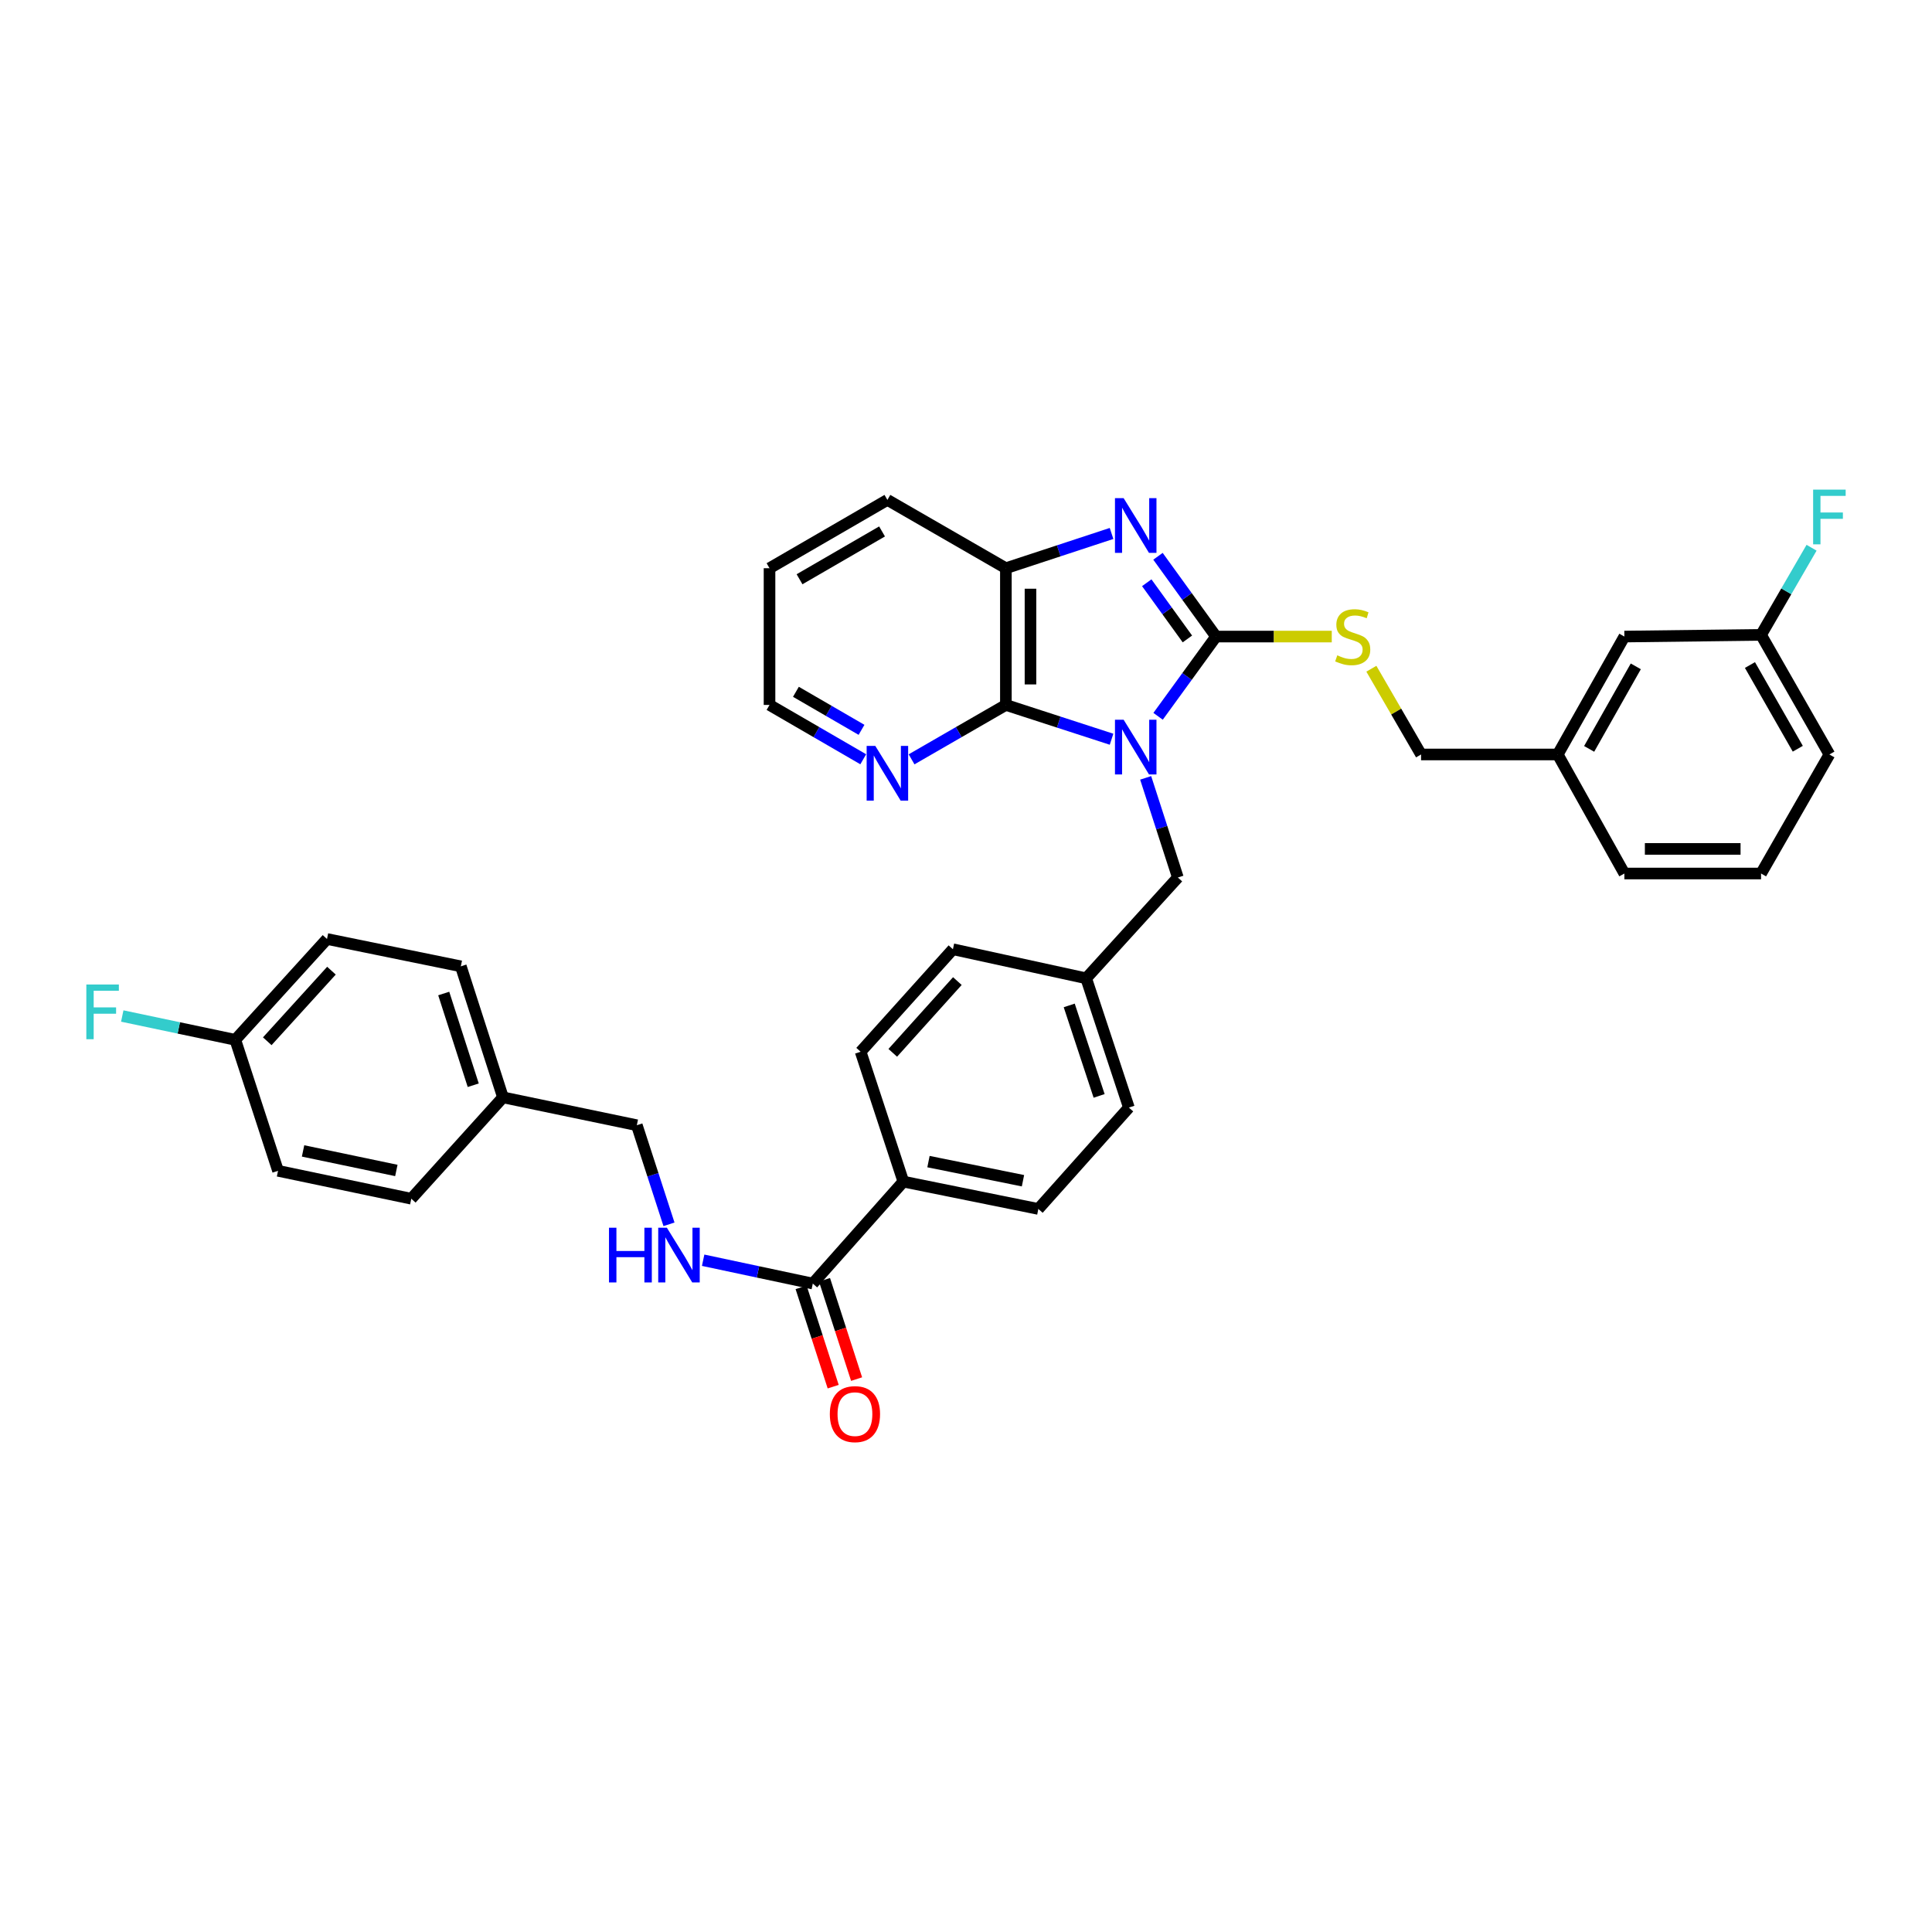 <?xml version='1.0' encoding='iso-8859-1'?>
<svg version='1.1' baseProfile='full'
              xmlns='http://www.w3.org/2000/svg'
                      xmlns:rdkit='http://www.rdkit.org/xml'
                      xmlns:xlink='http://www.w3.org/1999/xlink'
                  xml:space='preserve'
width='1000px' height='1000px' viewBox='0 0 1000 1000'>
<!-- END OF HEADER -->
<rect style='opacity:1.0;fill:#FFFFFF;stroke:none' width='1000' height='1000' x='0' y='0'> </rect>
<path class='bond-0' d='M 599.423,370.759 L 614.422,350.122' style='fill:none;fill-rule:evenodd;stroke:#0000FF;stroke-width:6px;stroke-linecap:butt;stroke-linejoin:miter;stroke-opacity:1' />
<path class='bond-0' d='M 614.422,350.122 L 629.421,329.485' style='fill:none;fill-rule:evenodd;stroke:#000000;stroke-width:6px;stroke-linecap:butt;stroke-linejoin:miter;stroke-opacity:1' />
<path class='bond-2' d='M 575.34,382.627 L 547.991,373.748' style='fill:none;fill-rule:evenodd;stroke:#0000FF;stroke-width:6px;stroke-linecap:butt;stroke-linejoin:miter;stroke-opacity:1' />
<path class='bond-2' d='M 547.991,373.748 L 520.642,364.87' style='fill:none;fill-rule:evenodd;stroke:#000000;stroke-width:6px;stroke-linecap:butt;stroke-linejoin:miter;stroke-opacity:1' />
<path class='bond-6' d='M 592.994,402.62 L 601.325,428.407' style='fill:none;fill-rule:evenodd;stroke:#0000FF;stroke-width:6px;stroke-linecap:butt;stroke-linejoin:miter;stroke-opacity:1' />
<path class='bond-6' d='M 601.325,428.407 L 609.656,454.195' style='fill:none;fill-rule:evenodd;stroke:#000000;stroke-width:6px;stroke-linecap:butt;stroke-linejoin:miter;stroke-opacity:1' />
<path class='bond-1' d='M 629.421,329.485 L 614.395,308.71' style='fill:none;fill-rule:evenodd;stroke:#000000;stroke-width:6px;stroke-linecap:butt;stroke-linejoin:miter;stroke-opacity:1' />
<path class='bond-1' d='M 614.395,308.71 L 599.37,287.935' style='fill:none;fill-rule:evenodd;stroke:#0000FF;stroke-width:6px;stroke-linecap:butt;stroke-linejoin:miter;stroke-opacity:1' />
<path class='bond-1' d='M 614.596,330.715 L 604.078,316.172' style='fill:none;fill-rule:evenodd;stroke:#000000;stroke-width:6px;stroke-linecap:butt;stroke-linejoin:miter;stroke-opacity:1' />
<path class='bond-1' d='M 604.078,316.172 L 593.56,301.629' style='fill:none;fill-rule:evenodd;stroke:#0000FF;stroke-width:6px;stroke-linecap:butt;stroke-linejoin:miter;stroke-opacity:1' />
<path class='bond-5' d='M 629.421,329.485 L 659.371,329.485' style='fill:none;fill-rule:evenodd;stroke:#000000;stroke-width:6px;stroke-linecap:butt;stroke-linejoin:miter;stroke-opacity:1' />
<path class='bond-5' d='M 659.371,329.485 L 689.32,329.485' style='fill:none;fill-rule:evenodd;stroke:#CCCC00;stroke-width:6px;stroke-linecap:butt;stroke-linejoin:miter;stroke-opacity:1' />
<path class='bond-35' d='M 575.338,276.116 L 547.99,285.112' style='fill:none;fill-rule:evenodd;stroke:#0000FF;stroke-width:6px;stroke-linecap:butt;stroke-linejoin:miter;stroke-opacity:1' />
<path class='bond-35' d='M 547.99,285.112 L 520.642,294.108' style='fill:none;fill-rule:evenodd;stroke:#000000;stroke-width:6px;stroke-linecap:butt;stroke-linejoin:miter;stroke-opacity:1' />
<path class='bond-3' d='M 520.642,364.87 L 520.642,294.108' style='fill:none;fill-rule:evenodd;stroke:#000000;stroke-width:6px;stroke-linecap:butt;stroke-linejoin:miter;stroke-opacity:1' />
<path class='bond-3' d='M 533.376,354.256 L 533.376,304.722' style='fill:none;fill-rule:evenodd;stroke:#000000;stroke-width:6px;stroke-linecap:butt;stroke-linejoin:miter;stroke-opacity:1' />
<path class='bond-7' d='M 520.642,364.87 L 496.234,378.95' style='fill:none;fill-rule:evenodd;stroke:#000000;stroke-width:6px;stroke-linecap:butt;stroke-linejoin:miter;stroke-opacity:1' />
<path class='bond-7' d='M 496.234,378.95 L 471.827,393.031' style='fill:none;fill-rule:evenodd;stroke:#0000FF;stroke-width:6px;stroke-linecap:butt;stroke-linejoin:miter;stroke-opacity:1' />
<path class='bond-29' d='M 520.642,294.108 L 459.317,258.751' style='fill:none;fill-rule:evenodd;stroke:#000000;stroke-width:6px;stroke-linecap:butt;stroke-linejoin:miter;stroke-opacity:1' />
<path class='bond-4' d='M 420.706,664.374 L 467.572,611.601' style='fill:none;fill-rule:evenodd;stroke:#000000;stroke-width:6px;stroke-linecap:butt;stroke-linejoin:miter;stroke-opacity:1' />
<path class='bond-8' d='M 420.706,664.374 L 392.327,658.334' style='fill:none;fill-rule:evenodd;stroke:#000000;stroke-width:6px;stroke-linecap:butt;stroke-linejoin:miter;stroke-opacity:1' />
<path class='bond-8' d='M 392.327,658.334 L 363.947,652.294' style='fill:none;fill-rule:evenodd;stroke:#0000FF;stroke-width:6px;stroke-linecap:butt;stroke-linejoin:miter;stroke-opacity:1' />
<path class='bond-10' d='M 414.648,666.331 L 422.953,692.032' style='fill:none;fill-rule:evenodd;stroke:#000000;stroke-width:6px;stroke-linecap:butt;stroke-linejoin:miter;stroke-opacity:1' />
<path class='bond-10' d='M 422.953,692.032 L 431.257,717.732' style='fill:none;fill-rule:evenodd;stroke:#FF0000;stroke-width:6px;stroke-linecap:butt;stroke-linejoin:miter;stroke-opacity:1' />
<path class='bond-10' d='M 426.765,662.416 L 435.069,688.117' style='fill:none;fill-rule:evenodd;stroke:#000000;stroke-width:6px;stroke-linecap:butt;stroke-linejoin:miter;stroke-opacity:1' />
<path class='bond-10' d='M 435.069,688.117 L 443.374,713.817' style='fill:none;fill-rule:evenodd;stroke:#FF0000;stroke-width:6px;stroke-linecap:butt;stroke-linejoin:miter;stroke-opacity:1' />
<path class='bond-14' d='M 709.815,346.129 L 722.678,368.321' style='fill:none;fill-rule:evenodd;stroke:#CCCC00;stroke-width:6px;stroke-linecap:butt;stroke-linejoin:miter;stroke-opacity:1' />
<path class='bond-14' d='M 722.678,368.321 L 735.54,390.514' style='fill:none;fill-rule:evenodd;stroke:#000000;stroke-width:6px;stroke-linecap:butt;stroke-linejoin:miter;stroke-opacity:1' />
<path class='bond-13' d='M 609.656,454.195 L 562.203,506.373' style='fill:none;fill-rule:evenodd;stroke:#000000;stroke-width:6px;stroke-linecap:butt;stroke-linejoin:miter;stroke-opacity:1' />
<path class='bond-31' d='M 446.814,392.998 L 422.558,378.934' style='fill:none;fill-rule:evenodd;stroke:#0000FF;stroke-width:6px;stroke-linecap:butt;stroke-linejoin:miter;stroke-opacity:1' />
<path class='bond-31' d='M 422.558,378.934 L 398.303,364.87' style='fill:none;fill-rule:evenodd;stroke:#000000;stroke-width:6px;stroke-linecap:butt;stroke-linejoin:miter;stroke-opacity:1' />
<path class='bond-31' d='M 445.924,377.763 L 428.945,367.918' style='fill:none;fill-rule:evenodd;stroke:#0000FF;stroke-width:6px;stroke-linecap:butt;stroke-linejoin:miter;stroke-opacity:1' />
<path class='bond-31' d='M 428.945,367.918 L 411.966,358.074' style='fill:none;fill-rule:evenodd;stroke:#000000;stroke-width:6px;stroke-linecap:butt;stroke-linejoin:miter;stroke-opacity:1' />
<path class='bond-15' d='M 346.267,633.705 L 337.944,608.059' style='fill:none;fill-rule:evenodd;stroke:#0000FF;stroke-width:6px;stroke-linecap:butt;stroke-linejoin:miter;stroke-opacity:1' />
<path class='bond-15' d='M 337.944,608.059 L 329.62,582.413' style='fill:none;fill-rule:evenodd;stroke:#000000;stroke-width:6px;stroke-linecap:butt;stroke-linejoin:miter;stroke-opacity:1' />
<path class='bond-9' d='M 467.572,611.601 L 537.443,625.749' style='fill:none;fill-rule:evenodd;stroke:#000000;stroke-width:6px;stroke-linecap:butt;stroke-linejoin:miter;stroke-opacity:1' />
<path class='bond-9' d='M 480.58,601.243 L 529.49,611.147' style='fill:none;fill-rule:evenodd;stroke:#000000;stroke-width:6px;stroke-linecap:butt;stroke-linejoin:miter;stroke-opacity:1' />
<path class='bond-36' d='M 467.572,611.601 L 445.466,544.383' style='fill:none;fill-rule:evenodd;stroke:#000000;stroke-width:6px;stroke-linecap:butt;stroke-linejoin:miter;stroke-opacity:1' />
<path class='bond-11' d='M 537.443,625.749 L 584.309,573.28' style='fill:none;fill-rule:evenodd;stroke:#000000;stroke-width:6px;stroke-linecap:butt;stroke-linejoin:miter;stroke-opacity:1' />
<path class='bond-12' d='M 445.466,544.383 L 493.23,491.327' style='fill:none;fill-rule:evenodd;stroke:#000000;stroke-width:6px;stroke-linecap:butt;stroke-linejoin:miter;stroke-opacity:1' />
<path class='bond-12' d='M 462.094,544.944 L 495.529,507.805' style='fill:none;fill-rule:evenodd;stroke:#000000;stroke-width:6px;stroke-linecap:butt;stroke-linejoin:miter;stroke-opacity:1' />
<path class='bond-21' d='M 562.203,506.373 L 493.23,491.327' style='fill:none;fill-rule:evenodd;stroke:#000000;stroke-width:6px;stroke-linecap:butt;stroke-linejoin:miter;stroke-opacity:1' />
<path class='bond-22' d='M 562.203,506.373 L 584.309,573.28' style='fill:none;fill-rule:evenodd;stroke:#000000;stroke-width:6px;stroke-linecap:butt;stroke-linejoin:miter;stroke-opacity:1' />
<path class='bond-22' d='M 553.428,520.404 L 568.903,567.239' style='fill:none;fill-rule:evenodd;stroke:#000000;stroke-width:6px;stroke-linecap:butt;stroke-linejoin:miter;stroke-opacity:1' />
<path class='bond-20' d='M 735.54,390.514 L 806.281,390.514' style='fill:none;fill-rule:evenodd;stroke:#000000;stroke-width:6px;stroke-linecap:butt;stroke-linejoin:miter;stroke-opacity:1' />
<path class='bond-17' d='M 329.62,582.413 L 260.336,567.989' style='fill:none;fill-rule:evenodd;stroke:#000000;stroke-width:6px;stroke-linecap:butt;stroke-linejoin:miter;stroke-opacity:1' />
<path class='bond-16' d='M 121.797,538.214 L 169.257,486.021' style='fill:none;fill-rule:evenodd;stroke:#000000;stroke-width:6px;stroke-linecap:butt;stroke-linejoin:miter;stroke-opacity:1' />
<path class='bond-16' d='M 138.337,538.952 L 171.559,502.417' style='fill:none;fill-rule:evenodd;stroke:#000000;stroke-width:6px;stroke-linecap:butt;stroke-linejoin:miter;stroke-opacity:1' />
<path class='bond-23' d='M 121.797,538.214 L 92.539,532.049' style='fill:none;fill-rule:evenodd;stroke:#000000;stroke-width:6px;stroke-linecap:butt;stroke-linejoin:miter;stroke-opacity:1' />
<path class='bond-23' d='M 92.539,532.049 L 63.282,525.884' style='fill:none;fill-rule:evenodd;stroke:#33CCCC;stroke-width:6px;stroke-linecap:butt;stroke-linejoin:miter;stroke-opacity:1' />
<path class='bond-39' d='M 121.797,538.214 L 143.91,606.012' style='fill:none;fill-rule:evenodd;stroke:#000000;stroke-width:6px;stroke-linecap:butt;stroke-linejoin:miter;stroke-opacity:1' />
<path class='bond-27' d='M 260.336,567.989 L 212.883,620.458' style='fill:none;fill-rule:evenodd;stroke:#000000;stroke-width:6px;stroke-linecap:butt;stroke-linejoin:miter;stroke-opacity:1' />
<path class='bond-28' d='M 260.336,567.989 L 238.527,500.169' style='fill:none;fill-rule:evenodd;stroke:#000000;stroke-width:6px;stroke-linecap:butt;stroke-linejoin:miter;stroke-opacity:1' />
<path class='bond-28' d='M 244.943,561.714 L 229.676,514.241' style='fill:none;fill-rule:evenodd;stroke:#000000;stroke-width:6px;stroke-linecap:butt;stroke-linejoin:miter;stroke-opacity:1' />
<path class='bond-18' d='M 840.774,329.485 L 806.281,390.514' style='fill:none;fill-rule:evenodd;stroke:#000000;stroke-width:6px;stroke-linecap:butt;stroke-linejoin:miter;stroke-opacity:1' />
<path class='bond-18' d='M 846.686,344.905 L 822.54,387.625' style='fill:none;fill-rule:evenodd;stroke:#000000;stroke-width:6px;stroke-linecap:butt;stroke-linejoin:miter;stroke-opacity:1' />
<path class='bond-19' d='M 840.774,329.485 L 911.522,328.615' style='fill:none;fill-rule:evenodd;stroke:#000000;stroke-width:6px;stroke-linecap:butt;stroke-linejoin:miter;stroke-opacity:1' />
<path class='bond-24' d='M 911.522,328.615 L 924.593,306.063' style='fill:none;fill-rule:evenodd;stroke:#000000;stroke-width:6px;stroke-linecap:butt;stroke-linejoin:miter;stroke-opacity:1' />
<path class='bond-24' d='M 924.593,306.063 L 937.664,283.51' style='fill:none;fill-rule:evenodd;stroke:#33CCCC;stroke-width:6px;stroke-linecap:butt;stroke-linejoin:miter;stroke-opacity:1' />
<path class='bond-38' d='M 911.522,328.615 L 946.893,390.514' style='fill:none;fill-rule:evenodd;stroke:#000000;stroke-width:6px;stroke-linecap:butt;stroke-linejoin:miter;stroke-opacity:1' />
<path class='bond-38' d='M 905.772,344.217 L 930.532,387.546' style='fill:none;fill-rule:evenodd;stroke:#000000;stroke-width:6px;stroke-linecap:butt;stroke-linejoin:miter;stroke-opacity:1' />
<path class='bond-33' d='M 806.281,390.514 L 840.774,452.129' style='fill:none;fill-rule:evenodd;stroke:#000000;stroke-width:6px;stroke-linecap:butt;stroke-linejoin:miter;stroke-opacity:1' />
<path class='bond-25' d='M 143.91,606.012 L 212.883,620.458' style='fill:none;fill-rule:evenodd;stroke:#000000;stroke-width:6px;stroke-linecap:butt;stroke-linejoin:miter;stroke-opacity:1' />
<path class='bond-25' d='M 156.866,595.716 L 205.147,605.828' style='fill:none;fill-rule:evenodd;stroke:#000000;stroke-width:6px;stroke-linecap:butt;stroke-linejoin:miter;stroke-opacity:1' />
<path class='bond-26' d='M 169.257,486.021 L 238.527,500.169' style='fill:none;fill-rule:evenodd;stroke:#000000;stroke-width:6px;stroke-linecap:butt;stroke-linejoin:miter;stroke-opacity:1' />
<path class='bond-37' d='M 459.317,258.751 L 398.303,294.108' style='fill:none;fill-rule:evenodd;stroke:#000000;stroke-width:6px;stroke-linecap:butt;stroke-linejoin:miter;stroke-opacity:1' />
<path class='bond-37' d='M 456.549,275.072 L 413.839,299.821' style='fill:none;fill-rule:evenodd;stroke:#000000;stroke-width:6px;stroke-linecap:butt;stroke-linejoin:miter;stroke-opacity:1' />
<path class='bond-30' d='M 911.522,452.129 L 840.774,452.129' style='fill:none;fill-rule:evenodd;stroke:#000000;stroke-width:6px;stroke-linecap:butt;stroke-linejoin:miter;stroke-opacity:1' />
<path class='bond-30' d='M 900.91,439.396 L 851.386,439.396' style='fill:none;fill-rule:evenodd;stroke:#000000;stroke-width:6px;stroke-linecap:butt;stroke-linejoin:miter;stroke-opacity:1' />
<path class='bond-32' d='M 911.522,452.129 L 946.893,390.514' style='fill:none;fill-rule:evenodd;stroke:#000000;stroke-width:6px;stroke-linecap:butt;stroke-linejoin:miter;stroke-opacity:1' />
<path class='bond-34' d='M 398.303,364.87 L 398.303,294.108' style='fill:none;fill-rule:evenodd;stroke:#000000;stroke-width:6px;stroke-linecap:butt;stroke-linejoin:miter;stroke-opacity:1' />
<path  class='atom-0' d='M 581.586 372.527
L 590.866 387.527
Q 591.786 389.007, 593.266 391.687
Q 594.746 394.367, 594.826 394.527
L 594.826 372.527
L 598.586 372.527
L 598.586 400.847
L 594.706 400.847
L 584.746 384.447
Q 583.586 382.527, 582.346 380.327
Q 581.146 378.127, 580.786 377.447
L 580.786 400.847
L 577.106 400.847
L 577.106 372.527
L 581.586 372.527
' fill='#0000FF'/>
<path  class='atom-2' d='M 581.586 257.841
L 590.866 272.841
Q 591.786 274.321, 593.266 277.001
Q 594.746 279.681, 594.826 279.841
L 594.826 257.841
L 598.586 257.841
L 598.586 286.161
L 594.706 286.161
L 584.746 269.761
Q 583.586 267.841, 582.346 265.641
Q 581.146 263.441, 580.786 262.761
L 580.786 286.161
L 577.106 286.161
L 577.106 257.841
L 581.586 257.841
' fill='#0000FF'/>
<path  class='atom-6' d='M 692.169 339.205
Q 692.489 339.325, 693.809 339.885
Q 695.129 340.445, 696.569 340.805
Q 698.049 341.125, 699.489 341.125
Q 702.169 341.125, 703.729 339.845
Q 705.289 338.525, 705.289 336.245
Q 705.289 334.685, 704.489 333.725
Q 703.729 332.765, 702.529 332.245
Q 701.329 331.725, 699.329 331.125
Q 696.809 330.365, 695.289 329.645
Q 693.809 328.925, 692.729 327.405
Q 691.689 325.885, 691.689 323.325
Q 691.689 319.765, 694.089 317.565
Q 696.529 315.365, 701.329 315.365
Q 704.609 315.365, 708.329 316.925
L 707.409 320.005
Q 704.009 318.605, 701.449 318.605
Q 698.689 318.605, 697.169 319.765
Q 695.649 320.885, 695.689 322.845
Q 695.689 324.365, 696.449 325.285
Q 697.249 326.205, 698.369 326.725
Q 699.529 327.245, 701.449 327.845
Q 704.009 328.645, 705.529 329.445
Q 707.049 330.245, 708.129 331.885
Q 709.249 333.485, 709.249 336.245
Q 709.249 340.165, 706.609 342.285
Q 704.009 344.365, 699.649 344.365
Q 697.129 344.365, 695.209 343.805
Q 693.329 343.285, 691.089 342.365
L 692.169 339.205
' fill='#CCCC00'/>
<path  class='atom-8' d='M 453.057 386.088
L 462.337 401.088
Q 463.257 402.568, 464.737 405.248
Q 466.217 407.928, 466.297 408.088
L 466.297 386.088
L 470.057 386.088
L 470.057 414.408
L 466.177 414.408
L 456.217 398.008
Q 455.057 396.088, 453.817 393.888
Q 452.617 391.688, 452.257 391.008
L 452.257 414.408
L 448.577 414.408
L 448.577 386.088
L 453.057 386.088
' fill='#0000FF'/>
<path  class='atom-9' d='M 315.217 635.471
L 319.057 635.471
L 319.057 647.511
L 333.537 647.511
L 333.537 635.471
L 337.377 635.471
L 337.377 663.791
L 333.537 663.791
L 333.537 650.711
L 319.057 650.711
L 319.057 663.791
L 315.217 663.791
L 315.217 635.471
' fill='#0000FF'/>
<path  class='atom-9' d='M 345.177 635.471
L 354.457 650.471
Q 355.377 651.951, 356.857 654.631
Q 358.337 657.311, 358.417 657.471
L 358.417 635.471
L 362.177 635.471
L 362.177 663.791
L 358.297 663.791
L 348.337 647.391
Q 347.177 645.471, 345.937 643.271
Q 344.737 641.071, 344.377 640.391
L 344.377 663.791
L 340.697 663.791
L 340.697 635.471
L 345.177 635.471
' fill='#0000FF'/>
<path  class='atom-11' d='M 429.516 731.948
Q 429.516 725.148, 432.876 721.348
Q 436.236 717.548, 442.516 717.548
Q 448.796 717.548, 452.156 721.348
Q 455.516 725.148, 455.516 731.948
Q 455.516 738.828, 452.116 742.748
Q 448.716 746.628, 442.516 746.628
Q 436.276 746.628, 432.876 742.748
Q 429.516 738.868, 429.516 731.948
M 442.516 743.428
Q 446.836 743.428, 449.156 740.548
Q 451.516 737.628, 451.516 731.948
Q 451.516 726.388, 449.156 723.588
Q 446.836 720.748, 442.516 720.748
Q 438.196 720.748, 435.836 723.548
Q 433.516 726.348, 433.516 731.948
Q 433.516 737.668, 435.836 740.548
Q 438.196 743.428, 442.516 743.428
' fill='#FF0000'/>
<path  class='atom-24' d='M 44.687 509.58
L 61.527 509.58
L 61.527 512.82
L 48.487 512.82
L 48.487 521.42
L 60.087 521.42
L 60.087 524.7
L 48.487 524.7
L 48.487 537.9
L 44.687 537.9
L 44.687 509.58
' fill='#33CCCC'/>
<path  class='atom-25' d='M 938.473 253.427
L 955.313 253.427
L 955.313 256.667
L 942.273 256.667
L 942.273 265.267
L 953.873 265.267
L 953.873 268.547
L 942.273 268.547
L 942.273 281.747
L 938.473 281.747
L 938.473 253.427
' fill='#33CCCC'/>
</svg>
